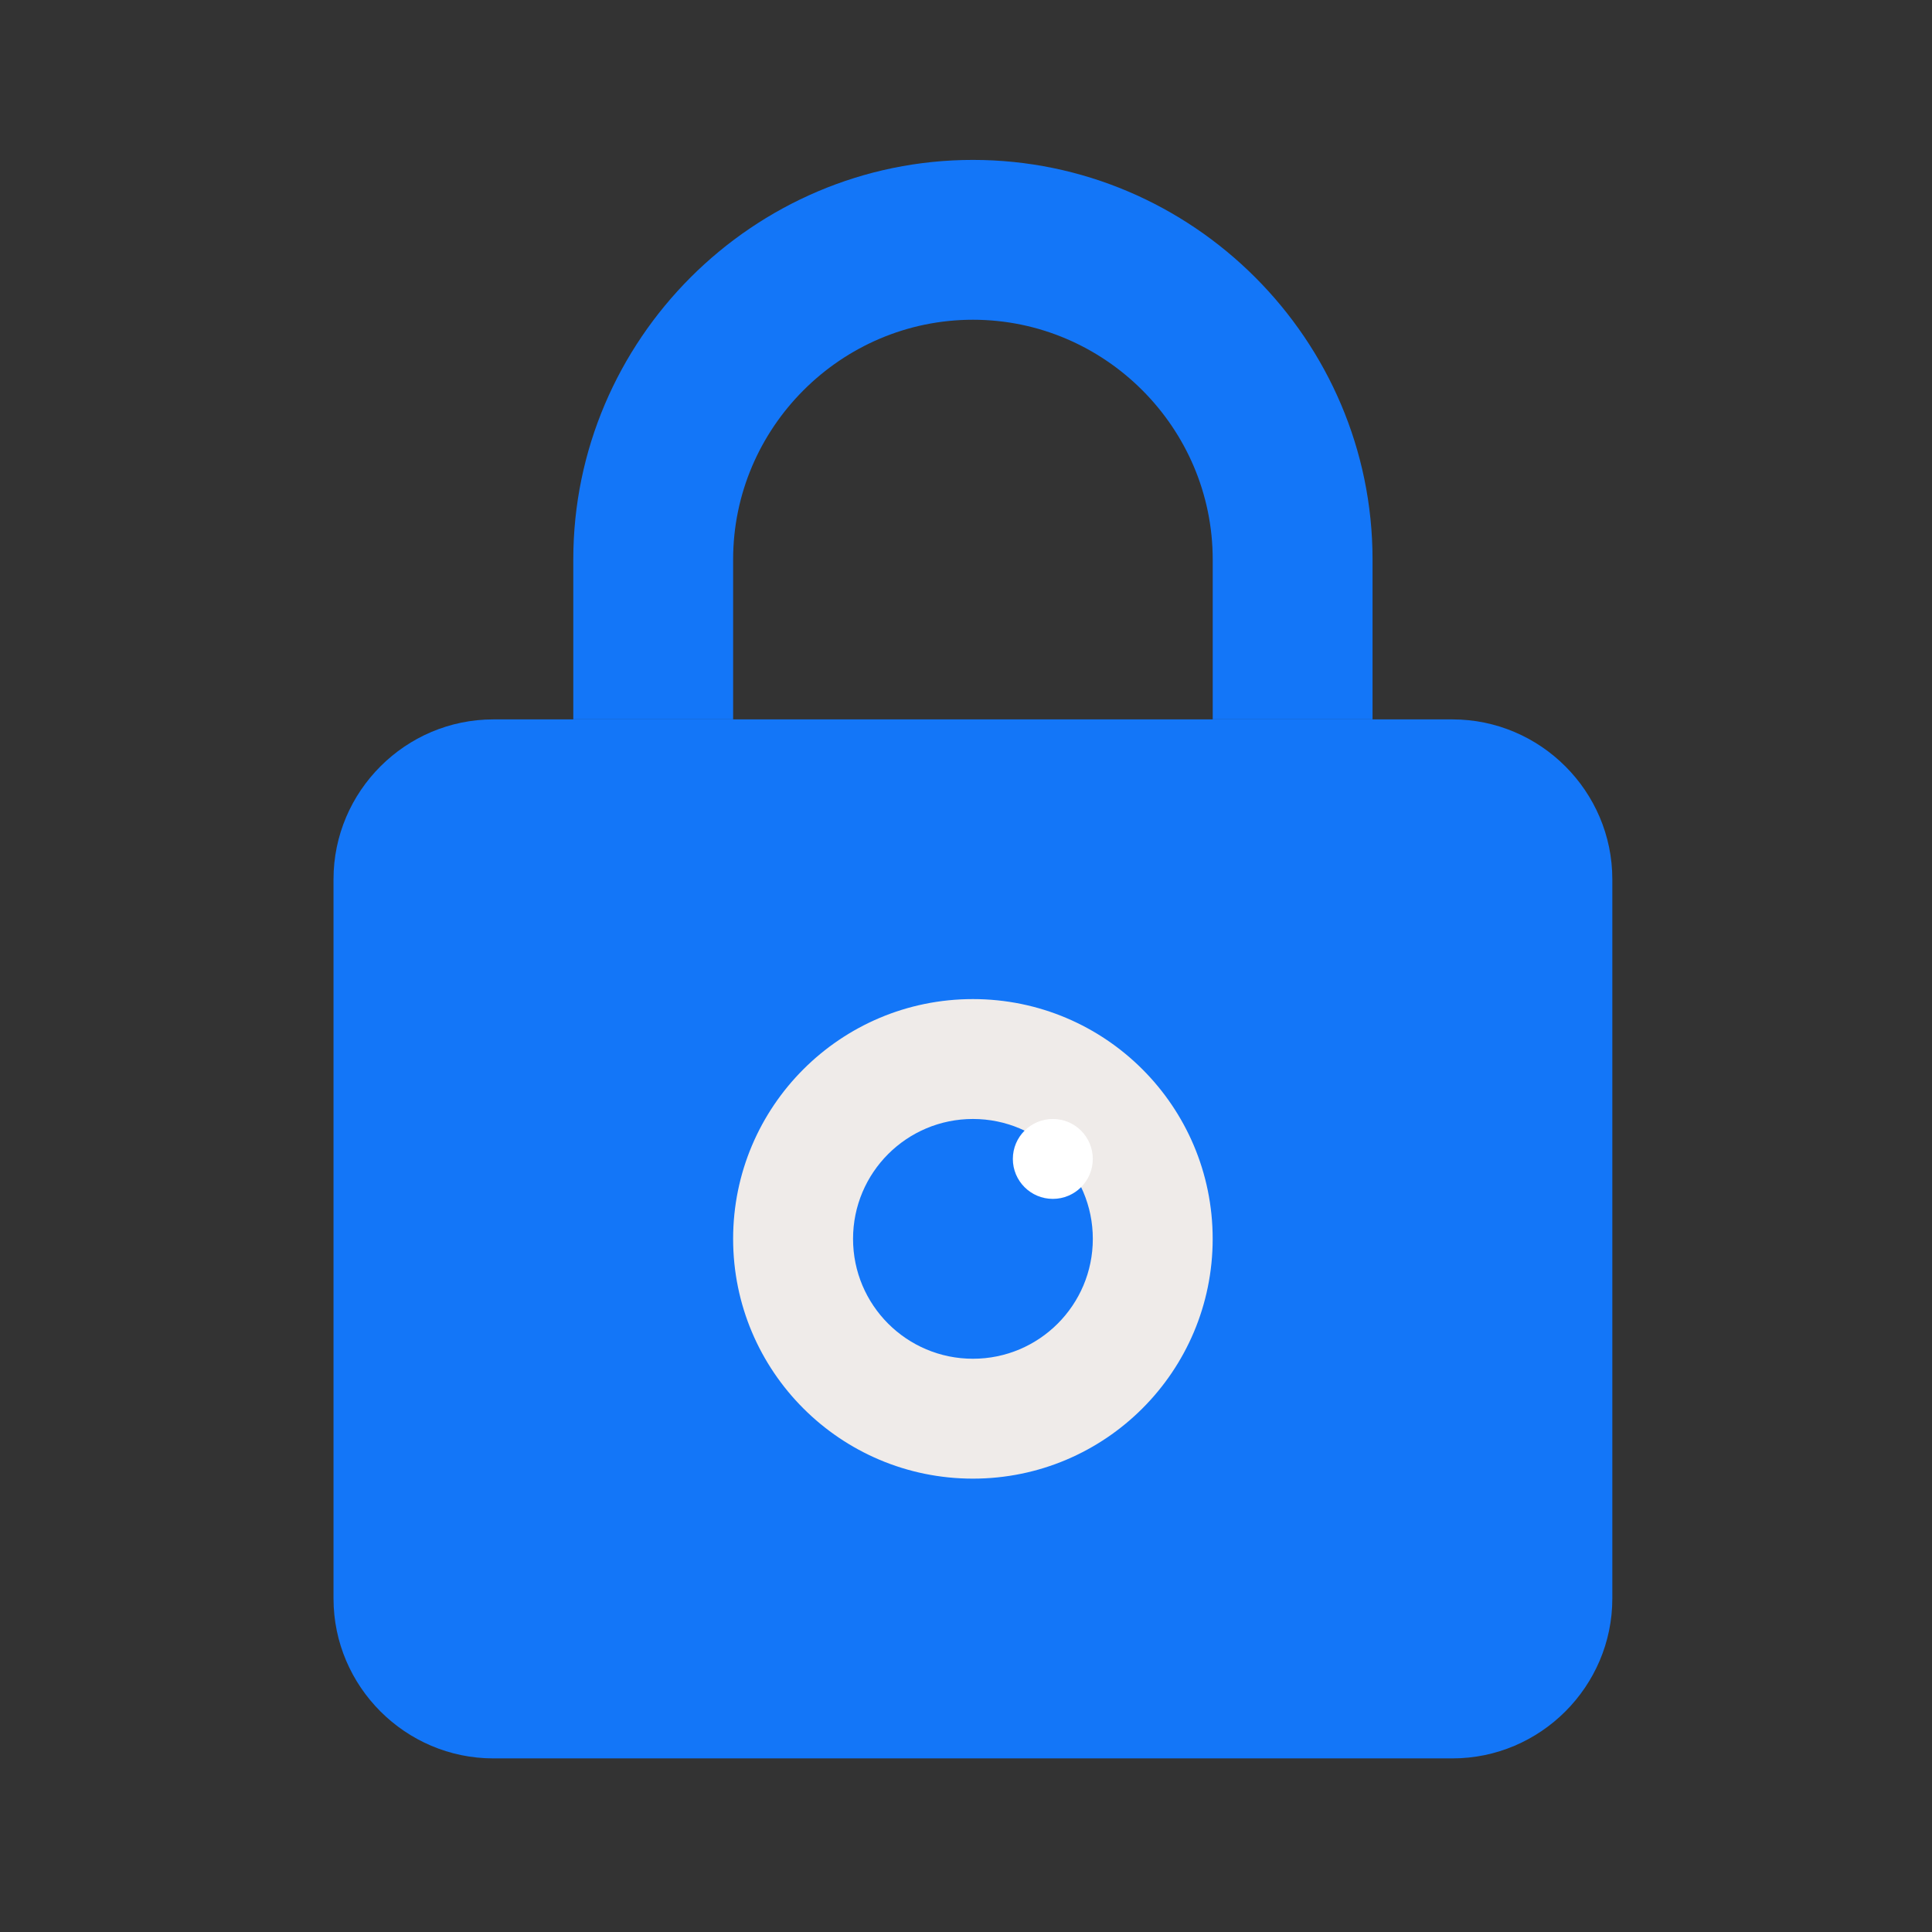 <svg width="56" height="56" viewBox="0 0 56 56" fill="none" xmlns="http://www.w3.org/2000/svg">
<rect x="0" y="0" width="56" height="56" fill="#333333" stroke="none"/>
<g id="flat-color-icons:privacy">
<path id="Vector" d="M28.201 4.635C21.83 4.635 16.617 9.847 16.617 16.218V20.851H21.25V16.218C21.25 12.396 24.378 9.268 28.201 9.268C32.023 9.268 35.151 12.396 35.151 16.218V20.851H39.784V16.218C39.784 9.847 34.571 4.635 28.201 4.635Z" fill="#1376F8"/>
<path id="Vector_2" d="M42.1 50.968H14.3C11.752 50.968 9.667 48.883 9.667 46.335V25.485C9.667 22.937 11.752 20.852 14.3 20.852H42.1C44.649 20.852 46.734 22.937 46.734 25.485V46.335C46.734 48.883 44.649 50.968 42.1 50.968Z" fill="#1376F8"/>
<path id="Vector_3" d="M28.2 42.859C32.038 42.859 35.15 39.747 35.15 35.909C35.15 32.071 32.038 28.959 28.2 28.959C24.362 28.959 21.25 32.071 21.25 35.909C21.25 39.747 24.362 42.859 28.2 42.859Z" fill="#EFEBE9"/>
<path id="Vector_4" d="M28.201 39.384C30.12 39.384 31.676 37.828 31.676 35.909C31.676 33.989 30.12 32.434 28.201 32.434C26.281 32.434 24.726 33.989 24.726 35.909C24.726 37.828 26.281 39.384 28.201 39.384Z" fill="#1376F8"/>
<path id="Vector_5" d="M30.517 34.75C31.157 34.75 31.675 34.232 31.675 33.592C31.675 32.952 31.157 32.434 30.517 32.434C29.877 32.434 29.358 32.952 29.358 33.592C29.358 34.232 29.877 34.75 30.517 34.75Z" fill="white"/>
</g>
</svg>
